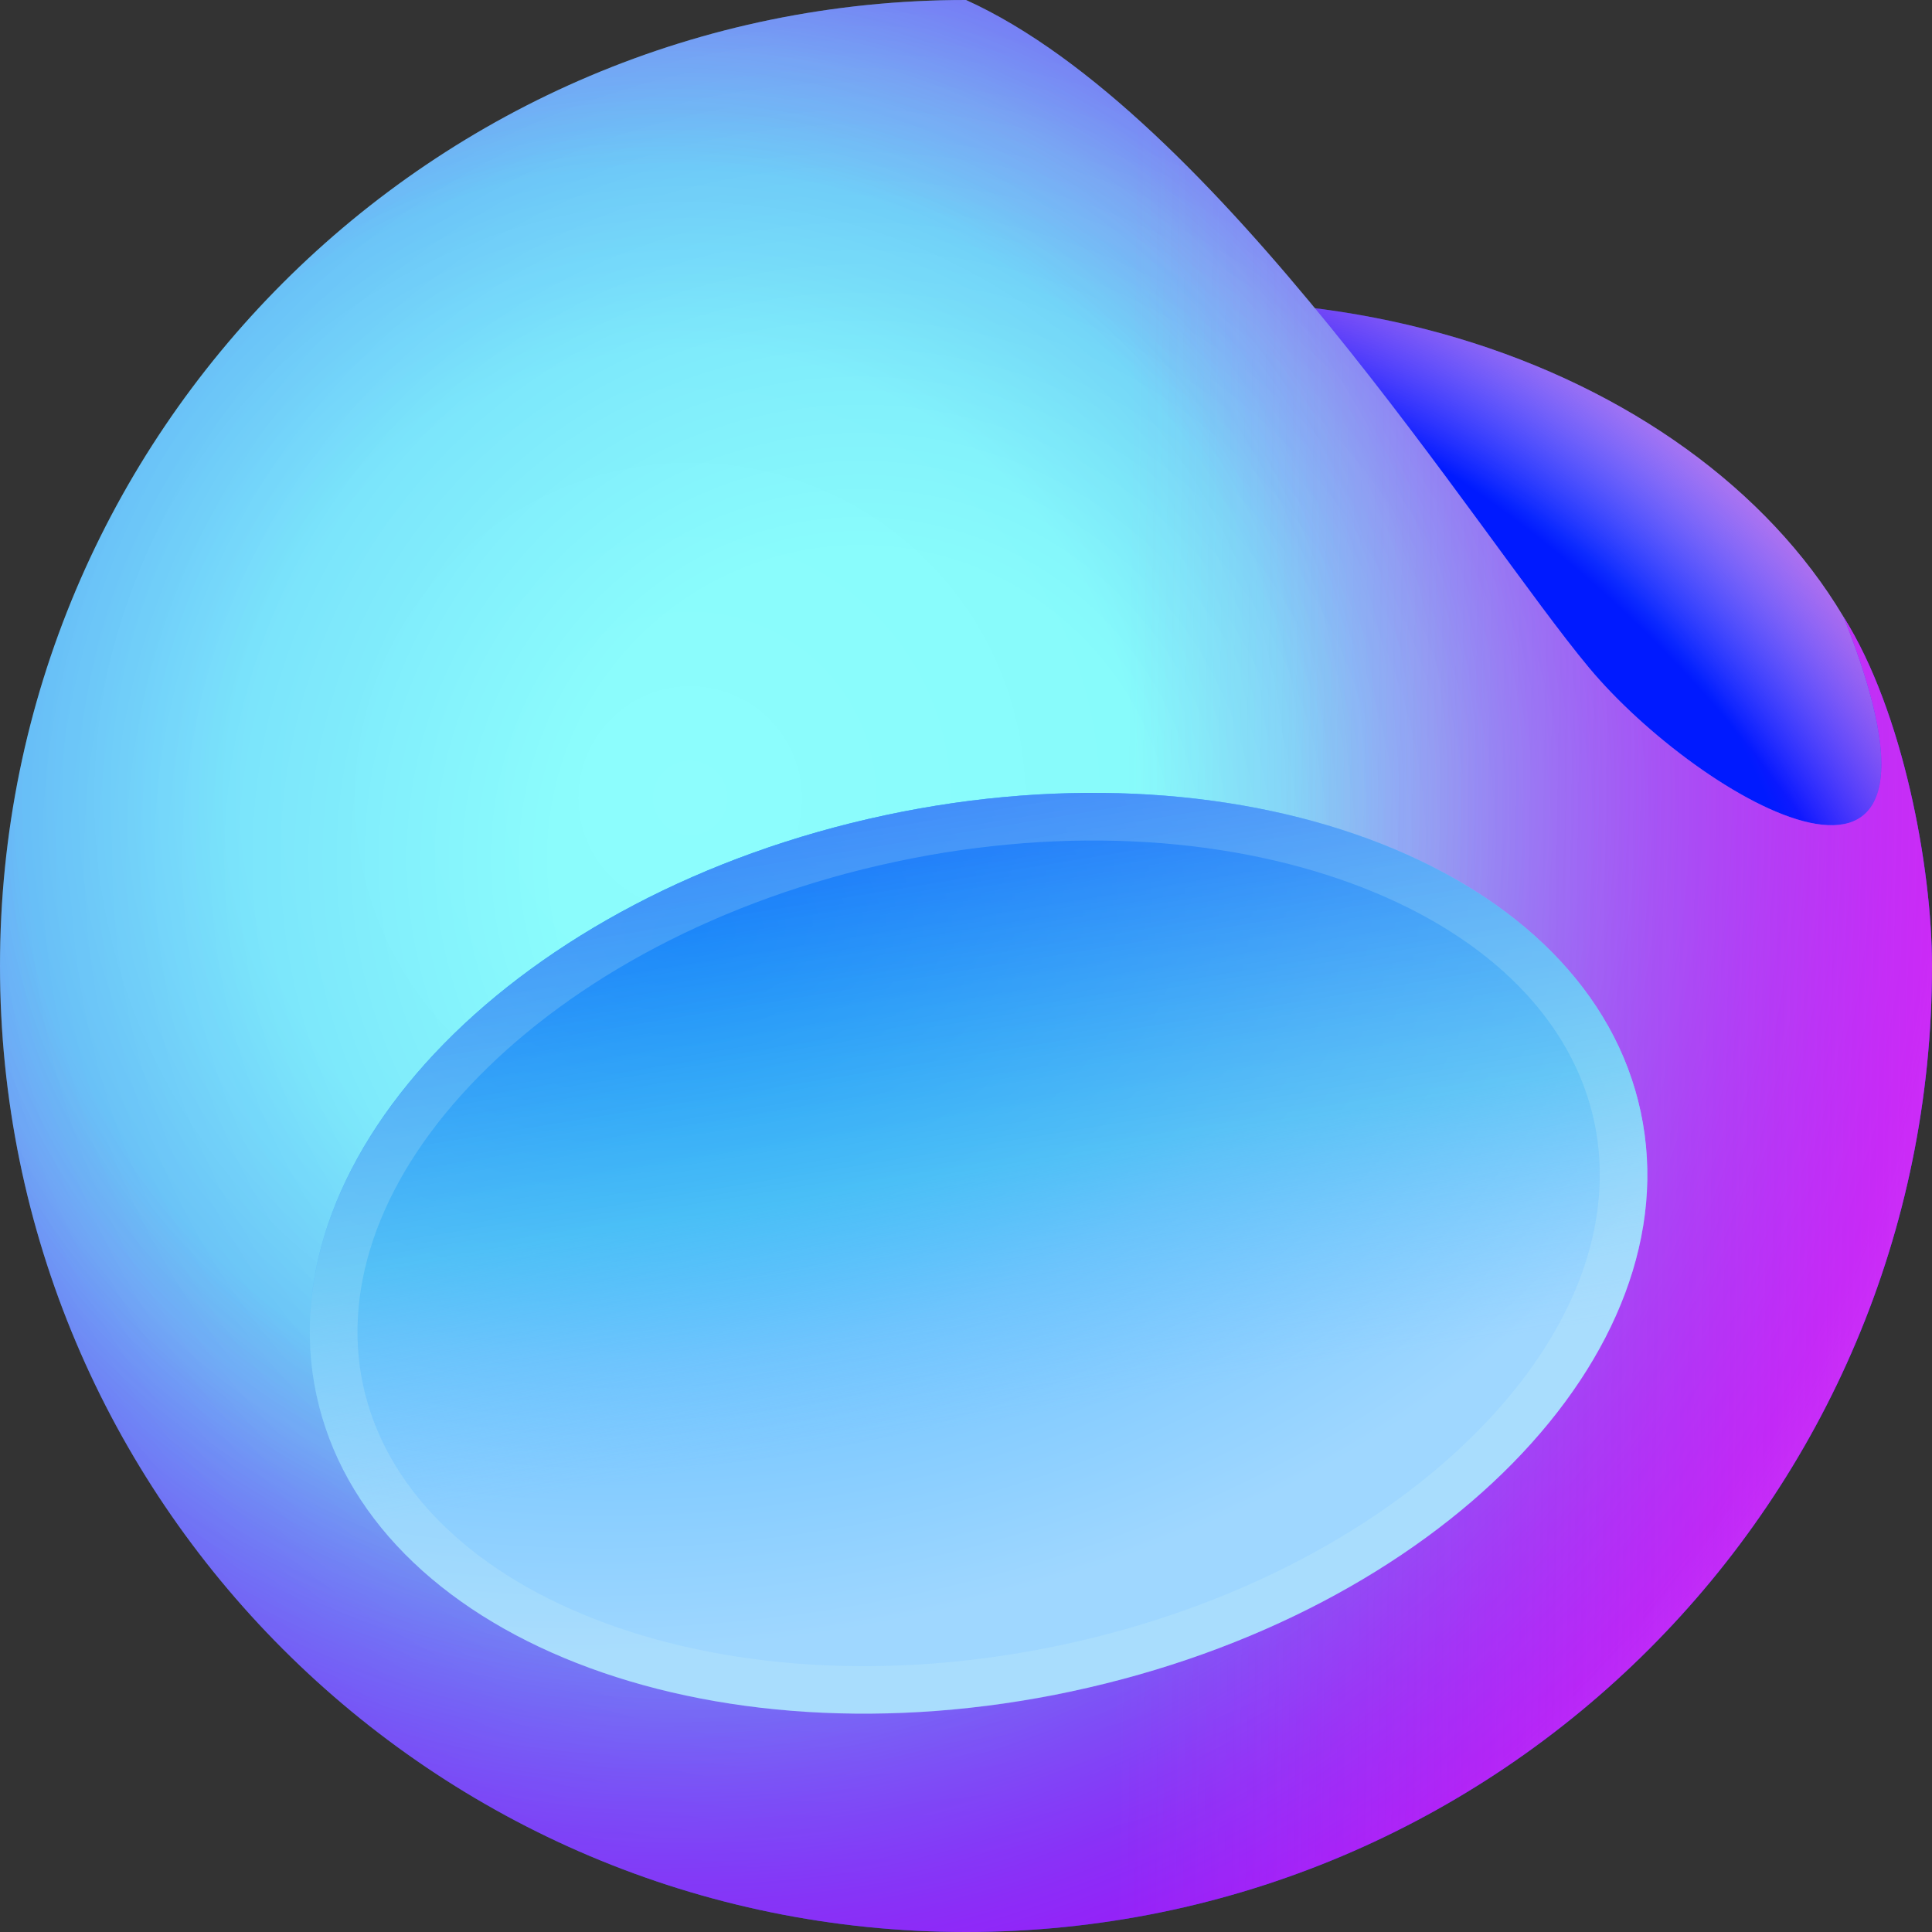 <?xml version="1.0" encoding="UTF-8"?><svg id="_图层_1" xmlns="http://www.w3.org/2000/svg" width="1024" height="1024" xmlns:xlink="http://www.w3.org/1999/xlink" viewBox="0 0 1024 1024"><rect x="0" y="0" width="1024" height="1024" fill="#333333" stroke="none"/><defs><style>.cls-1{fill:url(#_未命名的渐变_5);}.cls-2{fill:url(#_未命名的渐变_8);}.cls-3{fill:url(#_未命名的渐变_9);}.cls-4{fill:url(#_未命名的渐变_4);}.cls-5{fill:rgba(214,248,248,.2);fill-rule:evenodd;}.cls-6{fill:url(#_未命名的渐变_6);}.cls-7{fill:url(#_未命名的渐变_2);}.cls-8{fill:url(#_未命名的渐变_3);}.cls-9{fill:url(#_未命名的渐变_7);}</style><radialGradient id="_未命名的渐变_9" cx="19.3" cy="1028.2" fx="19.3" fy="1028.2" r="16.5" gradientTransform="translate(28076.4 31378) rotate(-42.6) scale(30.4 -40.1)" gradientUnits="userSpaceOnUse"><stop offset=".8" stop-color="#001aff"/><stop offset="1" stop-color="#8aceff"/></radialGradient><radialGradient id="_未命名的渐变_2" cx="44.1" cy="1041.1" fx="44.1" fy="1041.1" r="16.5" gradientTransform="translate(11786.9 20679.4) rotate(-30.5) scale(16.8 -22.1)" gradientUnits="userSpaceOnUse"><stop offset=".7" stop-color="#fa00ff" stop-opacity="0"/><stop offset="1" stop-color="#ff00d6" stop-opacity=".4"/></radialGradient><radialGradient id="_未命名的渐变_3" cx="-10" cy="1035.5" fx="-10" fy="1035.5" r="16.5" gradientTransform="translate(-36982.9 33064.8) rotate(49.4) scale(47.9 -47.9)" gradientUnits="userSpaceOnUse"><stop offset="0" stop-color="#8dfdfd"/><stop offset=".3" stop-color="#87fbfb"/><stop offset=".5" stop-color="#74d6f4"/><stop offset=".9" stop-color="#0038ff"/></radialGradient><radialGradient id="_未命名的渐变_4" cx="-18.4" cy="1013.8" fx="-18.4" fy="1013.8" r="16.5" gradientTransform="translate(-22580.1 -23533.6) rotate(137.2) scale(32.8 -32.8)" gradientUnits="userSpaceOnUse"><stop offset=".3" stop-color="#0500ff" stop-opacity="0"/><stop offset="1" stop-color="#0500ff" stop-opacity=".2"/></radialGradient><radialGradient id="_未命名的渐变_5" cx="-13.1" cy="1030.6" fx="-13.1" fy="1030.6" r="16.5" gradientTransform="translate(-50395.4 14524.8) rotate(75.2) scale(51.1 -51.1)" gradientUnits="userSpaceOnUse"><stop offset=".4" stop-color="#ff00e5" stop-opacity="0"/><stop offset=".8" stop-color="#ff00f5" stop-opacity=".6"/><stop offset=".9" stop-color="#be46ff" stop-opacity=".9"/></radialGradient><linearGradient id="_未命名的渐变_6" x1="-86.3" y1="1632.3" x2="1081.7" y2="1616.3" gradientTransform="translate(214.3 2139) scale(1 -1)" gradientUnits="userSpaceOnUse"><stop offset=".4" stop-color="#fe62ee" stop-opacity="0"/><stop offset=".8" stop-color="#fd3af5" stop-opacity=".5"/></linearGradient><radialGradient id="_未命名的渐变_7" cx="-26.5" cy="1031.2" fx="-26.5" fy="1031.2" r="16.5" gradientTransform="translate(-34980.5 5383.2) rotate(83.1) scale(22.9 -34.6)" gradientUnits="userSpaceOnUse"><stop offset="0" stop-color="#00b2ff"/><stop offset=".6" stop-color="#74c5ff"/><stop offset="1" stop-color="#9fd7ff"/></radialGradient><linearGradient id="_未命名的渐变_8" x1="247.8" y1="1819.2" x2="318.7" y2="1387.2" gradientTransform="translate(214.3 2139) scale(1 -1)" gradientUnits="userSpaceOnUse"><stop offset="0" stop-color="#0038ff"/><stop offset=".7" stop-color="#48bff1" stop-opacity=".6"/><stop offset="1" stop-color="#74c5ff" stop-opacity="0"/></linearGradient></defs><path class="cls-3" d="m1010,443.5c0,156.8-167.9,284-374.9,284s-374.9-127.1-374.9-284,167.9-284,374.9-284,374.9,127.1,374.9,284Z"/><path class="cls-7" d="m1010,443.5c0,156.8-167.9,284-374.9,284s-374.9-127.1-374.9-284,167.9-284,374.9-284,374.9,127.1,374.9,284Z"/><path class="cls-8" d="m1024,512c0,282.8-229.2,512-512,512S0,794.8,0,512,229.2,0,512,0c132.9,60.2,271.9,284,330.2,353.9,58.2,69.9,208.9,158.1,135-26.8,31.5,50,46.8,132.9,46.8,184.9Z"/><path class="cls-4" d="m1024,512c0,282.8-229.2,512-512,512S0,794.8,0,512,229.2,0,512,0c132.9,60.2,271.9,284,330.2,353.9,58.2,69.9,208.9,158.1,135-26.8,31.5,50,46.8,132.9,46.8,184.9Z"/><path class="cls-1" d="m1024,512c0,282.8-229.2,512-512,512S0,794.8,0,512,229.2,0,512,0c132.9,60.2,271.9,284,330.2,353.9,58.2,69.9,208.9,158.1,135-26.8,31.5,50,46.8,132.9,46.8,184.9Z"/><path class="cls-6" d="m1024,512c0,282.8-229.2,512-512,512S0,794.8,0,512,229.2,0,512,0c132.9,60.2,271.9,284,330.2,353.9,58.2,69.9,208.9,158.1,135-26.8,31.5,50,46.8,132.9,46.8,184.9Z"/><path class="cls-9" d="m869.6,589.3c27.4,128.2-107.5,265.7-301.4,307.1-193.8,41.4-373.1-29-400.5-157.2-27.4-128.2,107.5-265.7,301.4-307.1,193.8-41.4,373.1,29,400.5,157.2Z"/><path class="cls-2" d="m869.6,589.3c27.4,128.2-107.5,265.7-301.4,307.1-193.8,41.4-373.1-29-400.5-157.2-27.4-128.2,107.5-265.7,301.4-307.1,193.8-41.4,373.1,29,400.5,157.2Z"/><path class="cls-5" d="m783.9,757.8c50.8-51.7,72.4-110,61.1-163.2-11.4-53.2-54.9-97.6-122.4-124-67.3-26.4-155.4-33.6-248.2-13.8-92.8,19.8-170.3,62.4-220.9,114-50.8,51.7-72.4,110-61.1,163.2,11.4,53.2,54.9,97.5,122.4,124,67.3,26.4,155.4,33.6,248.2,13.8,92.8-19.8,170.3-62.4,220.9-114Zm-215.7,138.6c193.8-41.4,328.7-178.9,301.4-307.1-27.4-128.2-206.7-198.6-400.5-157.2-193.8,41.4-328.7,178.9-301.4,307.1,27.4,128.2,206.7,198.6,400.5,157.3Z"/></svg>